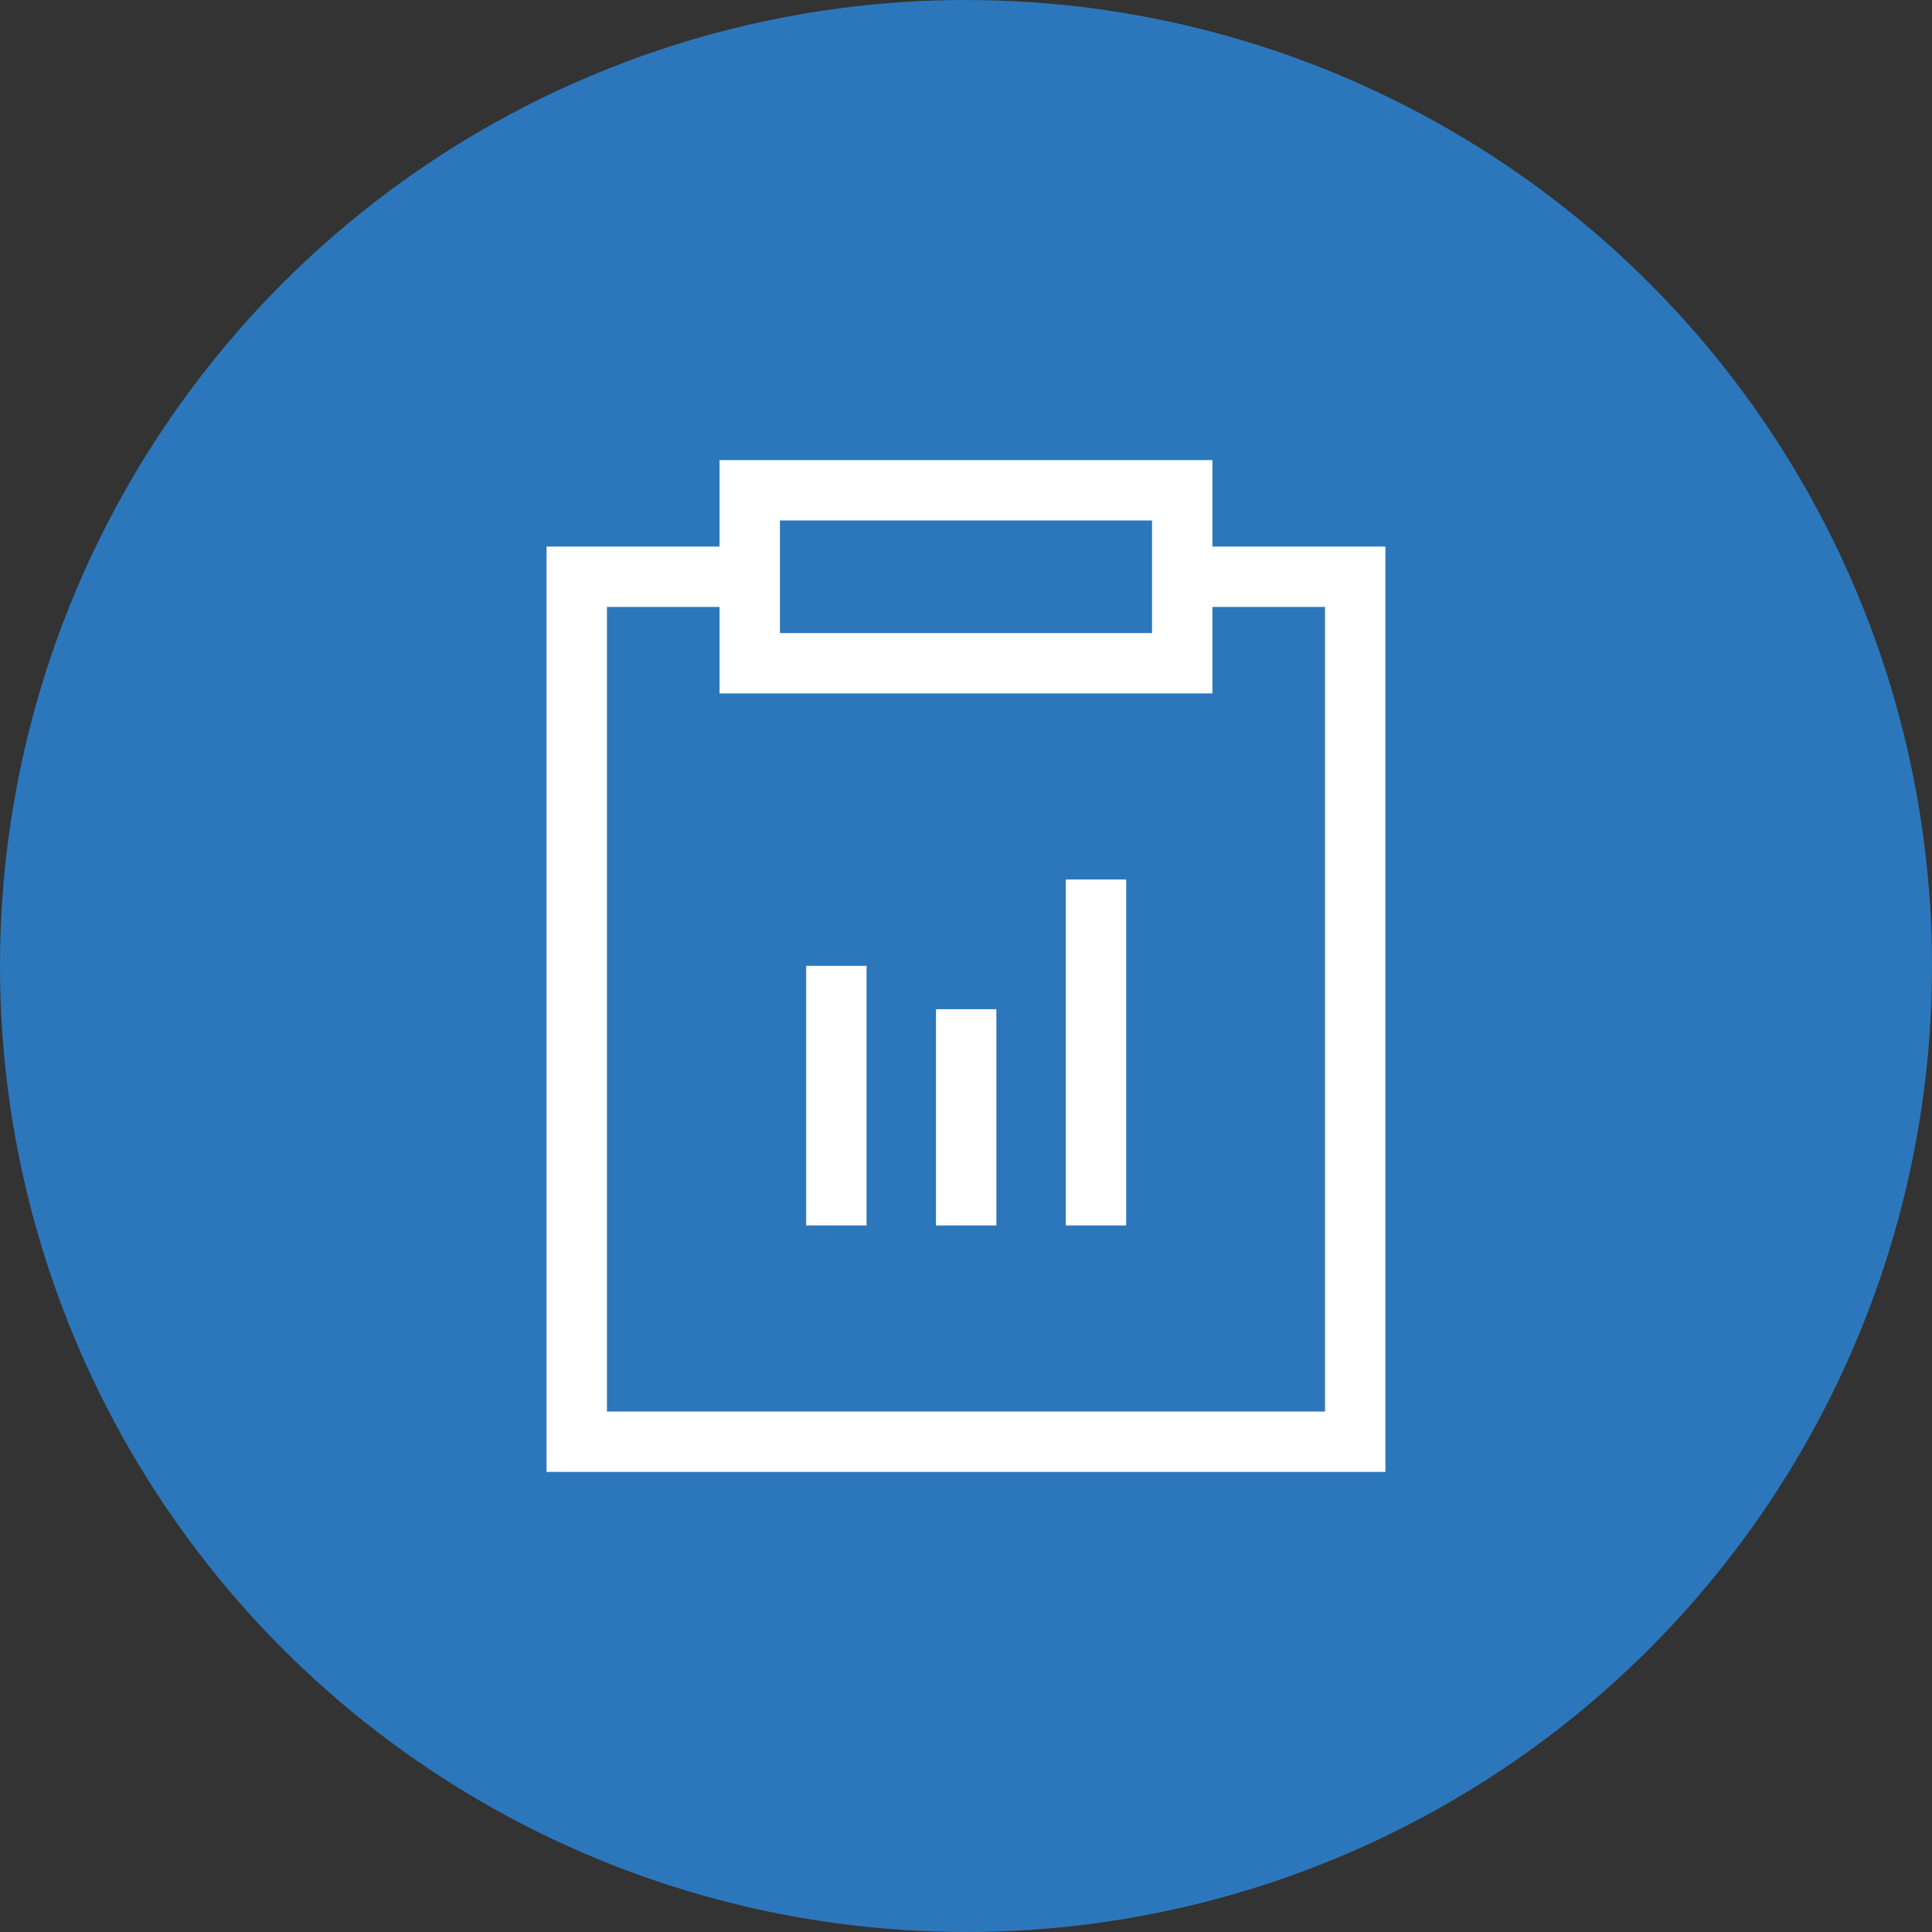 <svg xmlns="http://www.w3.org/2000/svg" width="64" height="64" viewBox="0 0 64 64"><rect x="0" y="0" width="64" height="64" fill="#333333" stroke="none"/><circle cx="32" cy="32" r="32" fill="#2c77bc"/><path d="M11.6,25.354v-8.6m4.3,8.6V18.191m4.3,7.163V13.894M23.057,3.865h5.73V32.518H3V3.865H8.73M8.73,1H23.057V6.73H8.73Z" transform="translate(16.106 15.241)" fill="none" stroke="#fff" stroke-width="2"/></svg>
